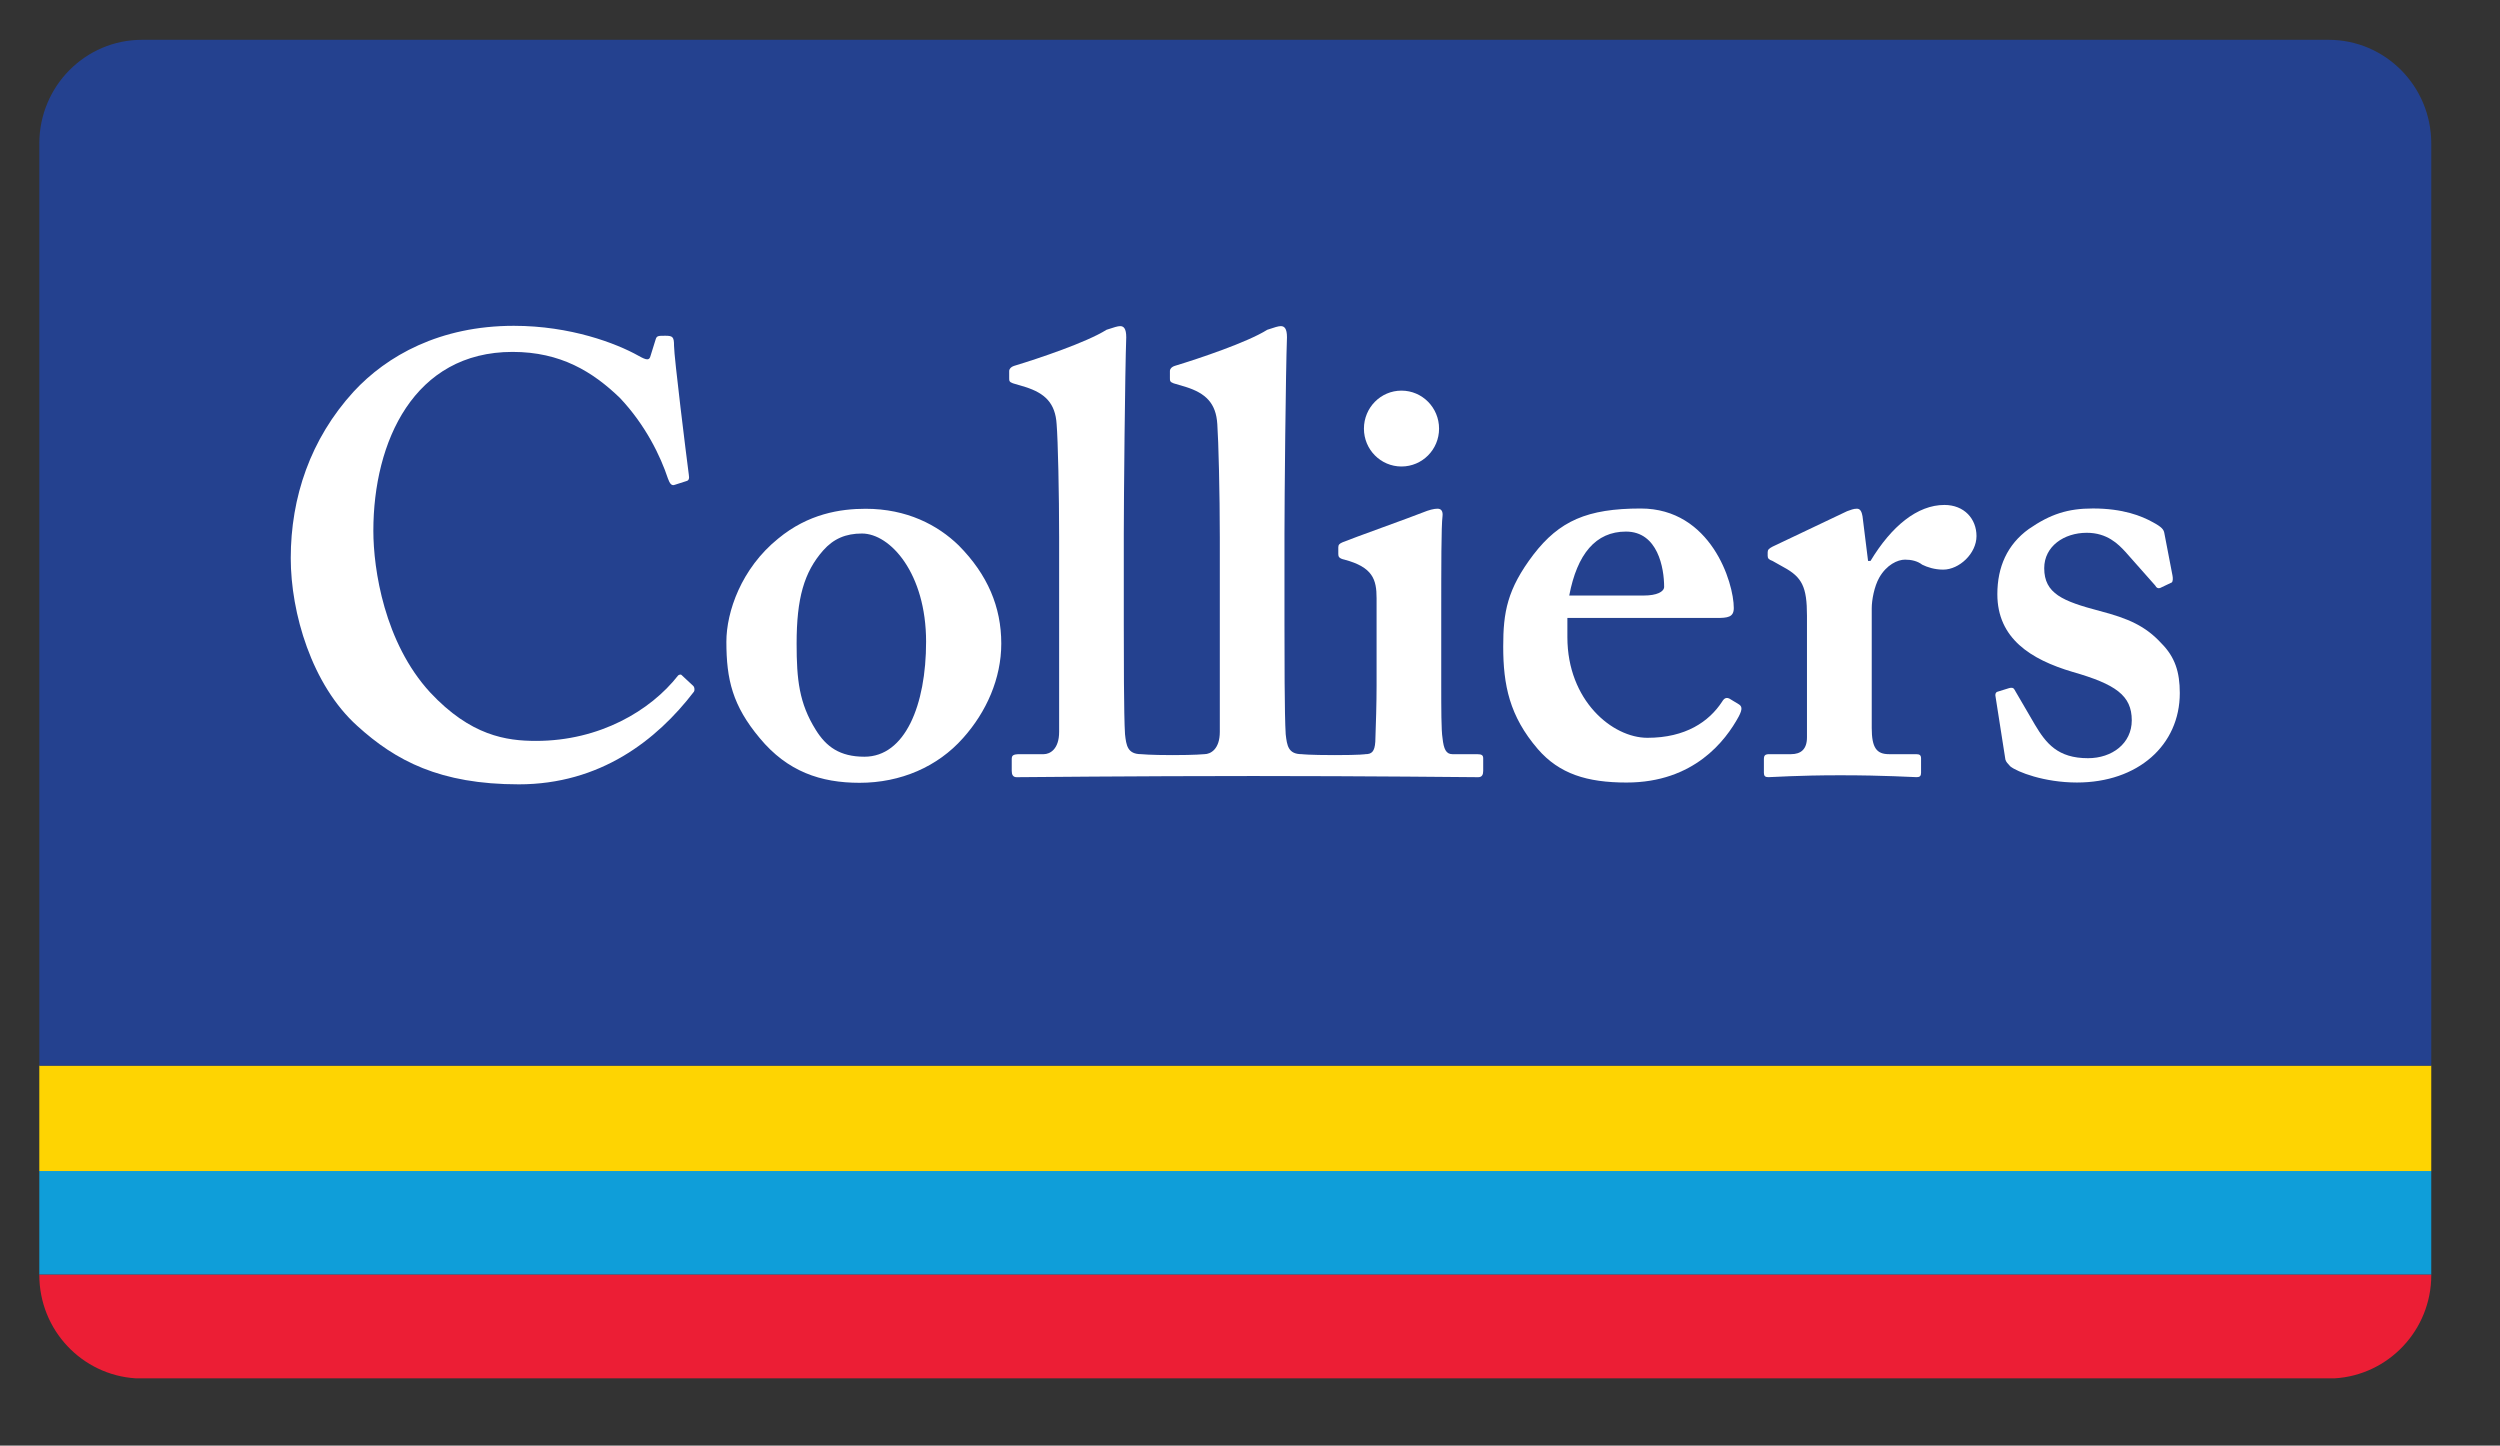 <svg width="147" height="85" viewBox="0 0 147 85" fill="none" xmlns="http://www.w3.org/2000/svg">
<rect x="0" y="0" width="147" height="85" fill="#333333" stroke="none"/>
<path d="M142.958 68.851H2.311V74.948H142.958V68.851Z" fill="#0F9ED9"/>
<path d="M142.958 62.656H2.311V68.857H142.958V62.656Z" fill="#FED402"/>
<path d="M7.988 81.046H137.284C140.446 80.852 142.959 78.21 142.959 74.973V74.953H2.312V74.973C2.312 78.21 4.823 80.852 7.988 81.046Z" fill="#EC1E35"/>
<path d="M136.918 2.341H8.351C5.016 2.341 2.312 5.07 2.312 8.438V62.66H142.959V8.438C142.959 5.07 140.256 2.341 136.918 2.341Z" fill="#24418F"/>
<path d="M56.373 32.072C58.074 33.789 58.875 35.693 58.875 37.843C58.875 39.895 58.002 41.865 56.627 43.399C55.14 45.079 52.966 46.029 50.542 46.029C48.254 46.029 46.3 45.367 44.671 43.399C43.077 41.496 42.711 39.962 42.711 37.733C42.711 35.98 43.584 33.426 45.755 31.671C47.53 30.203 49.421 29.916 50.897 29.916C53.327 29.916 55.14 30.872 56.373 32.072ZM54.454 37.733C54.454 33.714 52.349 31.371 50.681 31.371C49.741 31.371 49.017 31.671 48.401 32.368C47.277 33.647 46.841 35.178 46.841 37.843C46.841 39.962 46.988 41.35 47.968 42.917C48.582 43.908 49.381 44.495 50.828 44.495C53.22 44.495 54.454 41.461 54.454 37.733Z" fill="white"/>
<path d="M92.162 37.467C92.162 41.195 94.808 43.383 96.868 43.383C99.117 43.383 100.489 42.43 101.255 41.265C101.402 41.009 101.547 41.009 101.696 41.082L102.233 41.407C102.414 41.518 102.486 41.666 102.233 42.139C101.472 43.532 99.624 46.013 95.641 46.013C93.32 46.013 91.689 45.505 90.424 44.046C88.755 42.105 88.389 40.28 88.389 38.016C88.389 36.011 88.614 34.651 90.17 32.605C91.689 30.635 93.32 29.9 96.474 29.9C100.604 29.9 101.947 34.25 101.947 35.752C101.947 36.298 101.584 36.336 100.927 36.336H92.162V37.467ZM96.655 35.017C97.413 35.017 97.851 34.799 97.851 34.505C97.851 33.413 97.488 31.257 95.606 31.257C93.828 31.257 92.738 32.573 92.271 35.017H96.655Z" fill="white"/>
<path d="M106.25 36.2C106.25 34.517 105.965 33.936 104.875 33.349L104.224 32.983C104.014 32.907 103.939 32.838 103.939 32.687V32.469C103.939 32.326 104.014 32.254 104.224 32.143L108.608 30.059C108.827 29.987 108.971 29.911 109.19 29.911C109.407 29.911 109.476 30.135 109.516 30.356L109.842 32.983H109.986C111.22 30.937 112.741 29.691 114.332 29.691C115.494 29.691 116.218 30.504 116.218 31.521C116.218 32.547 115.203 33.494 114.26 33.494C113.753 33.494 113.318 33.349 113.027 33.204C112.741 32.983 112.378 32.907 112.015 32.907C111.583 32.907 110.931 33.204 110.496 33.971C110.208 34.482 110.058 35.279 110.058 35.764V42.808C110.058 43.979 110.349 44.345 111.073 44.345H112.672C112.886 44.345 112.958 44.415 112.958 44.595V45.444C112.958 45.624 112.886 45.697 112.704 45.697C112.45 45.697 110.856 45.586 108.207 45.586C105.677 45.586 104.262 45.697 103.973 45.697C103.789 45.697 103.717 45.624 103.717 45.444V44.642C103.717 44.415 103.789 44.345 104.04 44.345H105.314C105.893 44.345 106.25 44.055 106.25 43.357V36.2Z" fill="white"/>
<path d="M117.34 40.973C117.303 40.825 117.34 40.714 117.444 40.676L118.136 40.461C118.283 40.424 118.39 40.424 118.462 40.569L119.655 42.615C120.312 43.716 120.998 44.582 122.776 44.582C124.189 44.582 125.348 43.716 125.348 42.356C125.348 40.894 124.405 40.235 121.869 39.508C119.404 38.779 117.444 37.535 117.444 34.94C117.444 33.336 118.026 32.02 119.295 31.104C120.563 30.232 121.58 29.898 123.065 29.898C124.837 29.898 125.927 30.34 126.581 30.703C127.12 30.991 127.23 31.142 127.264 31.354L127.743 33.844C127.772 33.99 127.772 34.173 127.705 34.246L127.014 34.574C126.907 34.612 126.794 34.574 126.725 34.426L124.981 32.456C124.546 31.982 123.895 31.328 122.702 31.328C121.361 31.328 120.2 32.127 120.2 33.409C120.2 34.905 121.289 35.35 123.462 35.925C125.134 36.361 126.149 36.803 127.088 37.826C127.887 38.628 128.172 39.508 128.172 40.752C128.172 43.818 125.708 46.012 122.125 46.012C120.2 46.012 118.609 45.39 118.205 45.062C118.064 44.91 117.957 44.806 117.917 44.661L117.34 40.973Z" fill="white"/>
<path d="M86.849 44.345H85.399C85.036 44.345 84.889 44.057 84.82 43.395C84.745 42.956 84.745 41.637 84.745 40.248V36.307C84.745 33.276 84.745 30.937 84.82 30.356C84.854 30.059 84.745 29.911 84.526 29.911C84.312 29.911 84.021 29.987 83.658 30.135C83.038 30.388 79.456 31.669 78.948 31.884C78.764 31.96 78.692 32.032 78.692 32.178V32.582C78.692 32.724 78.729 32.837 79.055 32.907C80.724 33.352 80.943 34.078 80.943 35.174V40.329C80.943 41.349 80.906 42.517 80.868 43.613C80.831 44.203 80.649 44.345 80.289 44.345C80.289 44.345 80.029 44.4 78.496 44.4C76.951 44.4 76.539 44.345 76.539 44.345C75.743 44.345 75.674 43.834 75.599 43.171C75.527 42.078 75.527 38.356 75.527 36.673V31.411C75.527 29.402 75.599 21.8 75.674 19.833C75.674 19.322 75.527 19.176 75.311 19.176C75.164 19.176 74.948 19.246 74.515 19.391C73.351 20.124 70.526 21.074 69.079 21.513C68.855 21.585 68.791 21.728 68.791 21.8V22.236C68.791 22.39 68.791 22.46 69.007 22.539L69.731 22.754C70.889 23.12 71.506 23.704 71.578 24.945C71.647 25.895 71.725 29.036 71.725 31.594V43.032C71.725 44.057 71.178 44.345 70.82 44.345C70.82 44.345 70.275 44.4 68.947 44.4C67.615 44.4 67.099 44.345 67.099 44.345C66.298 44.345 66.223 43.834 66.151 43.171C66.079 42.078 66.079 38.356 66.079 36.673V31.411C66.079 29.402 66.151 21.8 66.223 19.833C66.223 19.322 66.079 19.176 65.865 19.176C65.719 19.176 65.505 19.246 65.064 19.391C63.903 20.124 61.084 21.074 59.631 21.513C59.412 21.585 59.34 21.728 59.34 21.8V22.236C59.34 22.39 59.34 22.46 59.562 22.539L60.285 22.754C61.444 23.12 62.055 23.704 62.13 24.945C62.208 25.895 62.277 29.036 62.277 31.594V43.032C62.277 44.057 61.735 44.345 61.372 44.345H59.991C59.562 44.345 59.49 44.415 59.49 44.642V45.333C59.49 45.551 59.562 45.699 59.778 45.699C59.922 45.699 66.868 45.63 73.703 45.63C80.294 45.63 86.777 45.699 86.921 45.699C87.14 45.699 87.212 45.551 87.212 45.333V44.595C87.212 44.415 87.14 44.345 86.849 44.345Z" fill="white"/>
<path d="M40.754 40.322C40.518 40.095 40.097 39.721 40.071 39.686C40.028 39.639 39.901 39.677 39.866 39.726C38.255 41.784 35.26 43.565 31.519 43.565C29.778 43.565 27.677 43.269 25.29 40.711C22.604 37.788 21.953 33.478 21.953 31.212C21.953 25.958 24.345 20.692 30.138 20.692C32.969 20.692 34.854 21.86 36.448 23.395C37.964 24.999 38.84 26.827 39.275 28.14C39.379 28.434 39.492 28.579 39.67 28.509L40.359 28.288C40.503 28.253 40.541 28.14 40.503 27.919C40.359 26.827 39.633 20.983 39.633 20.332C39.633 19.814 39.564 19.742 39.126 19.742C38.693 19.742 38.615 19.742 38.549 19.968L38.255 20.913C38.186 21.201 38.039 21.201 37.532 20.913C36.229 20.186 33.548 19.158 30.213 19.158C25.867 19.158 22.748 20.913 20.791 23.031C18.254 25.81 17.096 29.241 17.096 32.819C17.096 36.036 18.329 40.273 21.01 42.685C23.261 44.73 25.867 46.119 30.507 46.119C35.275 46.119 38.607 43.542 40.806 40.668C40.846 40.607 40.861 40.421 40.754 40.322Z" fill="white"/>
<path d="M84.617 25.204C84.617 26.433 83.631 27.43 82.406 27.43C81.184 27.43 80.199 26.433 80.199 25.204C80.199 23.971 81.184 22.969 82.406 22.969C83.631 22.969 84.617 23.971 84.617 25.204Z" fill="white"/>
</svg>
